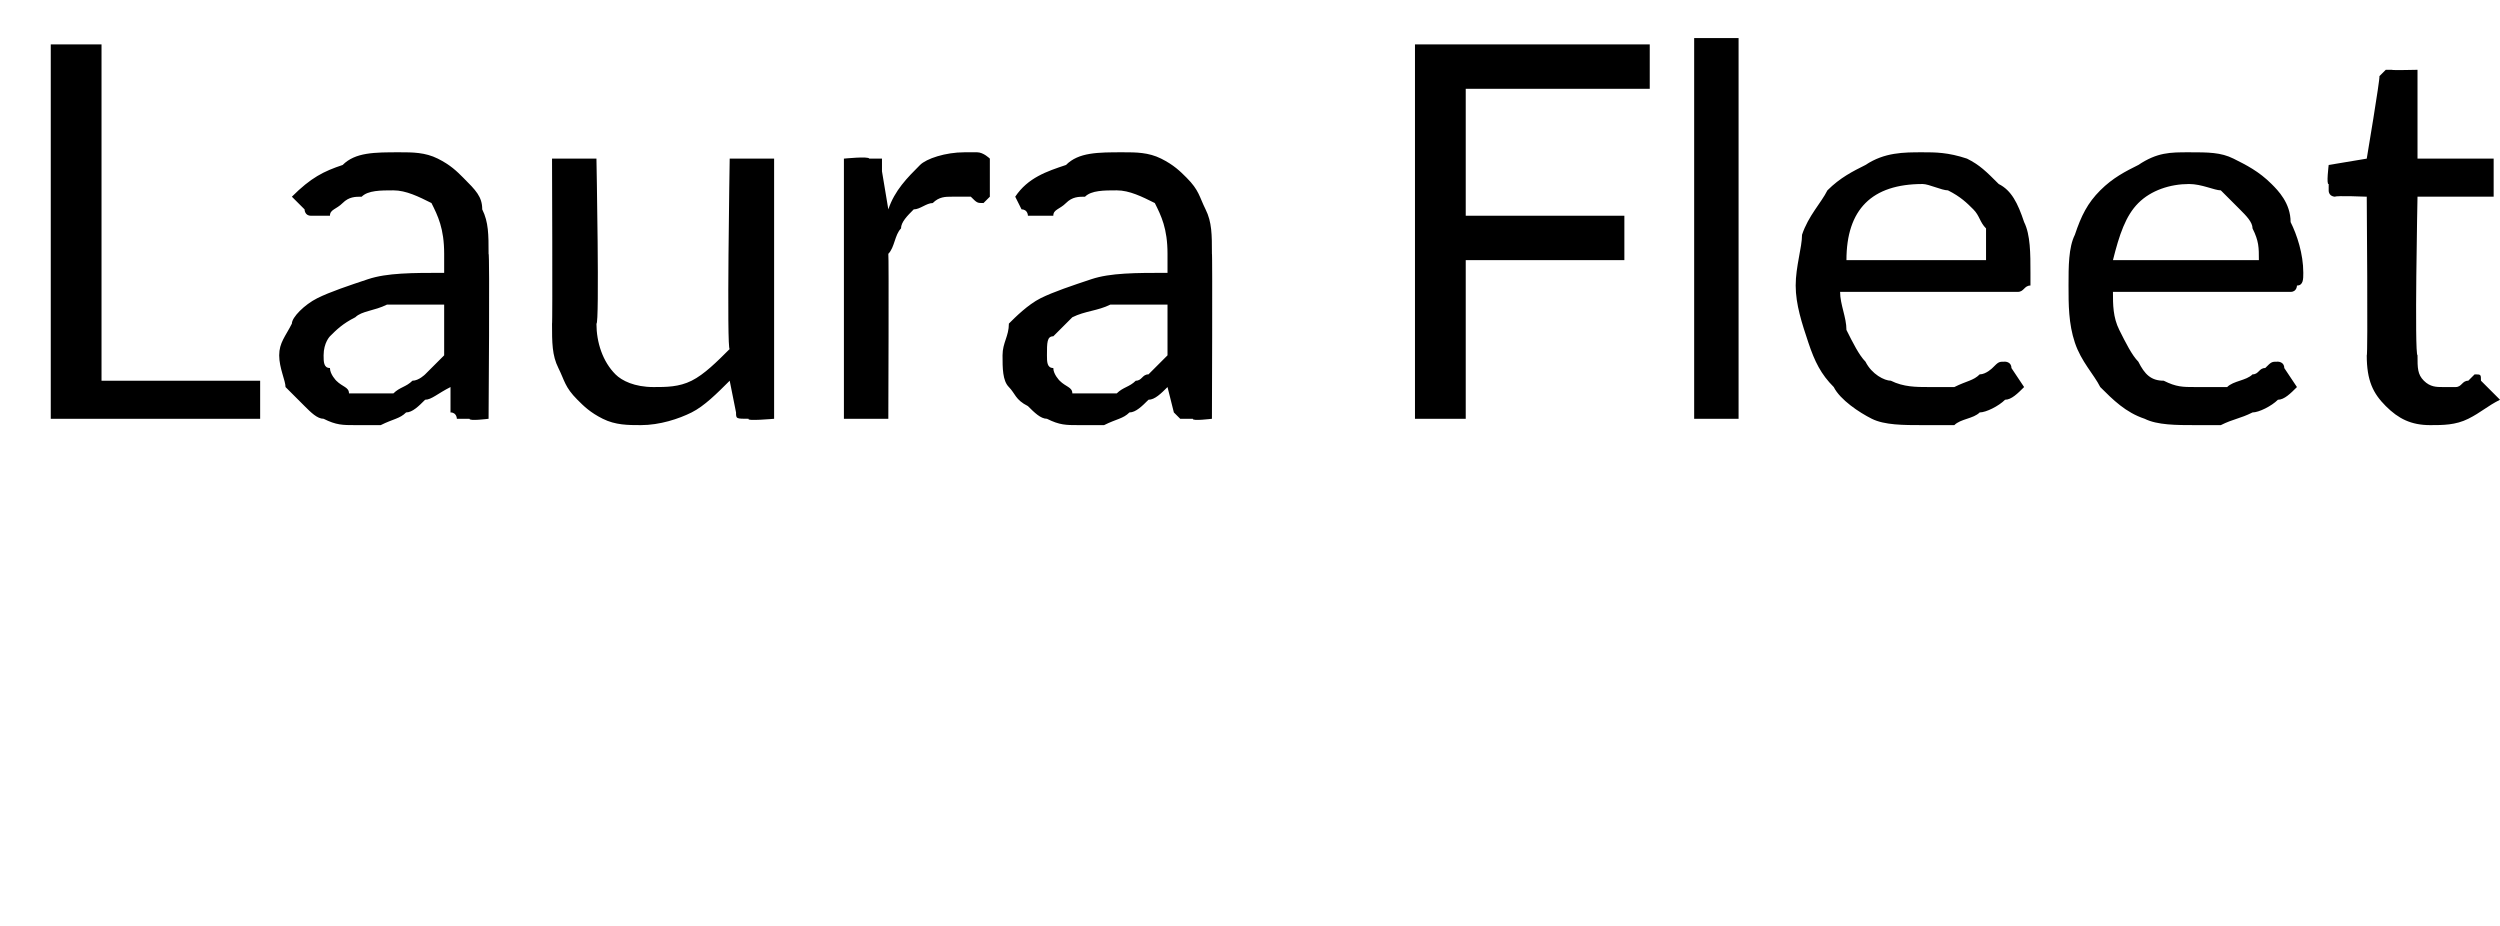 <?xml version="1.0" standalone="no"?><!DOCTYPE svg PUBLIC "-//W3C//DTD SVG 1.1//EN" "http://www.w3.org/Graphics/SVG/1.1/DTD/svg11.dtd"><svg xmlns="http://www.w3.org/2000/svg" version="1.1" width="39.4px" height="14.6px" viewBox="0 0 39.4 14.6">  <desc>Laura Fleet</desc>  <defs/>  <g id="Polygon15623">    <path d="M 4.1 6 L 4.1 6.6 L 0.8 6.6 L 0.8 0.7 L 1.6 0.7 L 1.6 6 L 4.1 6 Z M 7 4.8 C 6.7 4.8 6.4 4.8 6.1 4.8 C 5.9 4.9 5.7 4.9 5.6 5 C 5.4 5.1 5.3 5.2 5.2 5.3 C 5.2 5.3 5.1 5.4 5.1 5.6 C 5.1 5.7 5.1 5.8 5.2 5.8 C 5.2 5.9 5.3 6 5.3 6 C 5.4 6.1 5.5 6.1 5.5 6.2 C 5.6 6.2 5.7 6.2 5.8 6.2 C 5.9 6.2 6.1 6.2 6.2 6.2 C 6.3 6.1 6.4 6.1 6.5 6 C 6.6 6 6.7 5.9 6.7 5.9 C 6.8 5.8 6.9 5.7 7 5.6 C 7 5.6 7 4.8 7 4.8 Z M 4.6 3.1 C 4.9 2.8 5.1 2.7 5.4 2.6 C 5.6 2.4 5.9 2.4 6.3 2.4 C 6.5 2.4 6.7 2.4 6.9 2.5 C 7.1 2.6 7.2 2.7 7.3 2.8 C 7.5 3 7.6 3.1 7.6 3.3 C 7.7 3.5 7.7 3.7 7.7 4 C 7.72 3.97 7.7 6.6 7.7 6.6 C 7.7 6.6 7.39 6.64 7.4 6.6 C 7.3 6.6 7.3 6.6 7.2 6.6 C 7.2 6.6 7.2 6.5 7.1 6.5 C 7.1 6.5 7.1 6.1 7.1 6.1 C 6.9 6.2 6.8 6.3 6.7 6.3 C 6.6 6.4 6.5 6.5 6.4 6.5 C 6.3 6.6 6.2 6.6 6 6.7 C 5.9 6.7 5.8 6.7 5.6 6.7 C 5.4 6.7 5.3 6.7 5.1 6.6 C 5 6.6 4.9 6.5 4.8 6.4 C 4.7 6.3 4.6 6.2 4.5 6.1 C 4.5 6 4.4 5.8 4.4 5.6 C 4.4 5.4 4.5 5.3 4.6 5.1 C 4.6 5 4.8 4.8 5 4.7 C 5.2 4.6 5.5 4.5 5.8 4.4 C 6.1 4.3 6.5 4.3 7 4.3 C 7 4.3 7 4 7 4 C 7 3.6 6.9 3.4 6.8 3.2 C 6.6 3.1 6.4 3 6.2 3 C 6 3 5.8 3 5.7 3.1 C 5.6 3.1 5.5 3.1 5.4 3.2 C 5.3 3.3 5.2 3.3 5.2 3.4 C 5.1 3.4 5 3.4 5 3.4 C 4.9 3.4 4.9 3.4 4.9 3.4 C 4.8 3.4 4.8 3.3 4.8 3.3 C 4.8 3.3 4.6 3.1 4.6 3.1 Z M 12.2 2.5 L 12.2 6.6 C 12.2 6.6 11.75 6.64 11.8 6.6 C 11.6 6.6 11.6 6.6 11.6 6.5 C 11.6 6.5 11.5 6 11.5 6 C 11.3 6.2 11.1 6.4 10.9 6.5 C 10.7 6.6 10.4 6.7 10.1 6.7 C 9.9 6.7 9.7 6.7 9.5 6.6 C 9.3 6.5 9.2 6.4 9.1 6.3 C 8.9 6.1 8.9 6 8.8 5.8 C 8.7 5.6 8.7 5.4 8.7 5.1 C 8.71 5.13 8.7 2.5 8.7 2.5 L 9.4 2.5 C 9.4 2.5 9.45 5.13 9.4 5.1 C 9.4 5.4 9.5 5.7 9.7 5.9 C 9.8 6 10 6.1 10.3 6.1 C 10.5 6.1 10.7 6.1 10.9 6 C 11.1 5.9 11.3 5.7 11.5 5.5 C 11.45 5.54 11.5 2.5 11.5 2.5 L 12.2 2.5 Z M 14 3.3 C 14.1 3 14.3 2.8 14.5 2.6 C 14.6 2.5 14.9 2.4 15.2 2.4 C 15.2 2.4 15.3 2.4 15.4 2.4 C 15.5 2.4 15.6 2.5 15.6 2.5 C 15.6 2.5 15.6 3.1 15.6 3.1 C 15.6 3.1 15.5 3.2 15.5 3.2 C 15.4 3.2 15.4 3.2 15.3 3.1 C 15.2 3.1 15.1 3.1 15 3.1 C 14.9 3.1 14.8 3.1 14.7 3.2 C 14.6 3.2 14.5 3.3 14.4 3.3 C 14.3 3.4 14.2 3.5 14.2 3.6 C 14.1 3.7 14.1 3.9 14 4 C 14.01 4 14 6.6 14 6.6 L 13.3 6.6 L 13.3 2.5 C 13.3 2.5 13.69 2.46 13.7 2.5 C 13.8 2.5 13.8 2.5 13.9 2.5 C 13.9 2.5 13.9 2.6 13.9 2.7 C 13.9 2.7 14 3.3 14 3.3 Z M 18.4 4.8 C 18.1 4.8 17.8 4.8 17.5 4.8 C 17.3 4.9 17.1 4.9 16.9 5 C 16.8 5.1 16.7 5.2 16.6 5.3 C 16.5 5.3 16.5 5.4 16.5 5.6 C 16.5 5.7 16.5 5.8 16.6 5.8 C 16.6 5.9 16.7 6 16.7 6 C 16.8 6.1 16.9 6.1 16.9 6.2 C 17 6.2 17.1 6.2 17.2 6.2 C 17.3 6.2 17.5 6.2 17.6 6.2 C 17.7 6.1 17.8 6.1 17.9 6 C 18 6 18 5.9 18.1 5.9 C 18.2 5.8 18.3 5.7 18.4 5.6 C 18.4 5.6 18.4 4.8 18.4 4.8 Z M 16 3.1 C 16.2 2.8 16.5 2.7 16.8 2.6 C 17 2.4 17.3 2.4 17.7 2.4 C 17.9 2.4 18.1 2.4 18.3 2.5 C 18.5 2.6 18.6 2.7 18.7 2.8 C 18.9 3 18.9 3.1 19 3.3 C 19.1 3.5 19.1 3.7 19.1 4 C 19.11 3.97 19.1 6.6 19.1 6.6 C 19.1 6.6 18.78 6.64 18.8 6.6 C 18.7 6.6 18.7 6.6 18.6 6.6 C 18.6 6.6 18.5 6.5 18.5 6.5 C 18.5 6.5 18.4 6.1 18.4 6.1 C 18.3 6.2 18.2 6.3 18.1 6.3 C 18 6.4 17.9 6.5 17.8 6.5 C 17.7 6.6 17.6 6.6 17.4 6.7 C 17.3 6.7 17.1 6.7 17 6.7 C 16.8 6.7 16.7 6.7 16.5 6.6 C 16.4 6.6 16.3 6.5 16.2 6.4 C 16 6.3 16 6.2 15.9 6.1 C 15.8 6 15.8 5.8 15.8 5.6 C 15.8 5.4 15.9 5.3 15.9 5.1 C 16 5 16.2 4.8 16.4 4.7 C 16.6 4.6 16.9 4.5 17.2 4.4 C 17.5 4.3 17.9 4.3 18.4 4.3 C 18.4 4.3 18.4 4 18.4 4 C 18.4 3.6 18.3 3.4 18.2 3.2 C 18 3.1 17.8 3 17.6 3 C 17.4 3 17.2 3 17.1 3.1 C 17 3.1 16.9 3.1 16.8 3.2 C 16.7 3.3 16.6 3.3 16.6 3.4 C 16.5 3.4 16.4 3.4 16.4 3.4 C 16.3 3.4 16.3 3.4 16.2 3.4 C 16.2 3.4 16.2 3.3 16.1 3.3 C 16.1 3.3 16 3.1 16 3.1 Z M 23.1 1.4 L 23.1 3.4 L 25.6 3.4 L 25.6 4.1 L 23.1 4.1 L 23.1 6.6 L 22.3 6.6 L 22.3 0.7 L 26 0.7 L 26 1.4 L 23.1 1.4 Z M 27.4 0.6 L 27.4 6.6 L 26.7 6.6 L 26.7 0.6 L 27.4 0.6 Z M 31.3 4.1 C 31.3 3.9 31.3 3.8 31.3 3.6 C 31.2 3.5 31.2 3.4 31.1 3.3 C 31 3.2 30.9 3.1 30.7 3 C 30.6 3 30.4 2.9 30.3 2.9 C 29.9 2.9 29.6 3 29.4 3.2 C 29.2 3.4 29.1 3.7 29.1 4.1 C 29.1 4.1 31.3 4.1 31.3 4.1 Z M 31.9 6.1 C 31.8 6.2 31.7 6.3 31.6 6.3 C 31.5 6.4 31.3 6.5 31.2 6.5 C 31.1 6.6 30.9 6.6 30.8 6.7 C 30.6 6.7 30.4 6.7 30.3 6.7 C 30 6.7 29.7 6.7 29.5 6.6 C 29.3 6.5 29 6.3 28.9 6.1 C 28.7 5.9 28.6 5.7 28.5 5.4 C 28.4 5.1 28.3 4.8 28.3 4.5 C 28.3 4.2 28.4 3.9 28.4 3.7 C 28.5 3.4 28.7 3.2 28.8 3 C 29 2.8 29.2 2.7 29.4 2.6 C 29.7 2.4 30 2.4 30.3 2.4 C 30.5 2.4 30.7 2.4 31 2.5 C 31.2 2.6 31.3 2.7 31.5 2.9 C 31.7 3 31.8 3.2 31.9 3.5 C 32 3.7 32 4 32 4.3 C 32 4.4 32 4.5 32 4.5 C 31.9 4.5 31.9 4.6 31.8 4.6 C 31.8 4.6 29 4.6 29 4.6 C 29 4.8 29.1 5 29.1 5.2 C 29.2 5.4 29.3 5.6 29.4 5.7 C 29.5 5.9 29.7 6 29.8 6 C 30 6.1 30.2 6.1 30.4 6.1 C 30.5 6.1 30.7 6.1 30.8 6.1 C 31 6 31.1 6 31.2 5.9 C 31.3 5.9 31.4 5.8 31.4 5.8 C 31.5 5.7 31.5 5.7 31.6 5.7 C 31.6 5.7 31.7 5.7 31.7 5.8 C 31.7 5.8 31.9 6.1 31.9 6.1 Z M 35.6 4.1 C 35.6 3.9 35.6 3.8 35.5 3.6 C 35.5 3.5 35.4 3.4 35.3 3.3 C 35.2 3.2 35.1 3.1 35 3 C 34.9 3 34.7 2.9 34.5 2.9 C 34.2 2.9 33.9 3 33.7 3.2 C 33.5 3.4 33.4 3.7 33.3 4.1 C 33.3 4.1 35.6 4.1 35.6 4.1 Z M 36.2 6.1 C 36.1 6.2 36 6.3 35.9 6.3 C 35.8 6.4 35.6 6.5 35.5 6.5 C 35.3 6.6 35.2 6.6 35 6.7 C 34.9 6.7 34.7 6.7 34.6 6.7 C 34.3 6.7 34 6.7 33.8 6.6 C 33.5 6.5 33.3 6.3 33.1 6.1 C 33 5.9 32.8 5.7 32.7 5.4 C 32.6 5.1 32.6 4.8 32.6 4.5 C 32.6 4.2 32.6 3.9 32.7 3.7 C 32.8 3.4 32.9 3.2 33.1 3 C 33.3 2.8 33.5 2.7 33.7 2.6 C 34 2.4 34.2 2.4 34.5 2.4 C 34.8 2.4 35 2.4 35.2 2.5 C 35.4 2.6 35.6 2.7 35.8 2.9 C 35.9 3 36.1 3.2 36.1 3.5 C 36.2 3.7 36.3 4 36.3 4.3 C 36.3 4.4 36.3 4.5 36.2 4.5 C 36.2 4.5 36.2 4.6 36.1 4.6 C 36.1 4.6 33.3 4.6 33.3 4.6 C 33.3 4.8 33.3 5 33.4 5.2 C 33.5 5.4 33.6 5.6 33.7 5.7 C 33.8 5.9 33.9 6 34.1 6 C 34.3 6.1 34.4 6.1 34.6 6.1 C 34.8 6.1 35 6.1 35.1 6.1 C 35.2 6 35.4 6 35.5 5.9 C 35.6 5.9 35.6 5.8 35.7 5.8 C 35.8 5.7 35.8 5.7 35.9 5.7 C 35.9 5.7 36 5.7 36 5.8 C 36 5.8 36.2 6.1 36.2 6.1 Z M 38.3 6.7 C 38 6.7 37.8 6.6 37.6 6.4 C 37.4 6.2 37.3 6 37.3 5.6 C 37.32 5.63 37.3 3.1 37.3 3.1 C 37.3 3.1 36.82 3.08 36.8 3.1 C 36.8 3.1 36.7 3.1 36.7 3 C 36.7 3 36.7 3 36.7 2.9 C 36.66 2.92 36.7 2.6 36.7 2.6 L 37.3 2.5 C 37.3 2.5 37.51 1.25 37.5 1.2 C 37.5 1.2 37.5 1.2 37.6 1.1 C 37.6 1.1 37.6 1.1 37.7 1.1 C 37.68 1.11 38.1 1.1 38.1 1.1 L 38.1 2.5 L 39.3 2.5 L 39.3 3.1 L 38.1 3.1 C 38.1 3.1 38.05 5.59 38.1 5.6 C 38.1 5.8 38.1 5.9 38.2 6 C 38.3 6.1 38.4 6.1 38.5 6.1 C 38.6 6.1 38.7 6.1 38.7 6.1 C 38.8 6.1 38.8 6 38.9 6 C 38.9 6 38.9 6 39 5.9 C 39 5.9 39 5.9 39 5.9 C 39.1 5.9 39.1 5.9 39.1 6 C 39.1 6 39.4 6.3 39.4 6.3 C 39.2 6.4 39.1 6.5 38.9 6.6 C 38.7 6.7 38.5 6.7 38.3 6.7 Z " stroke="none" fill="#000"/>  </g></svg>